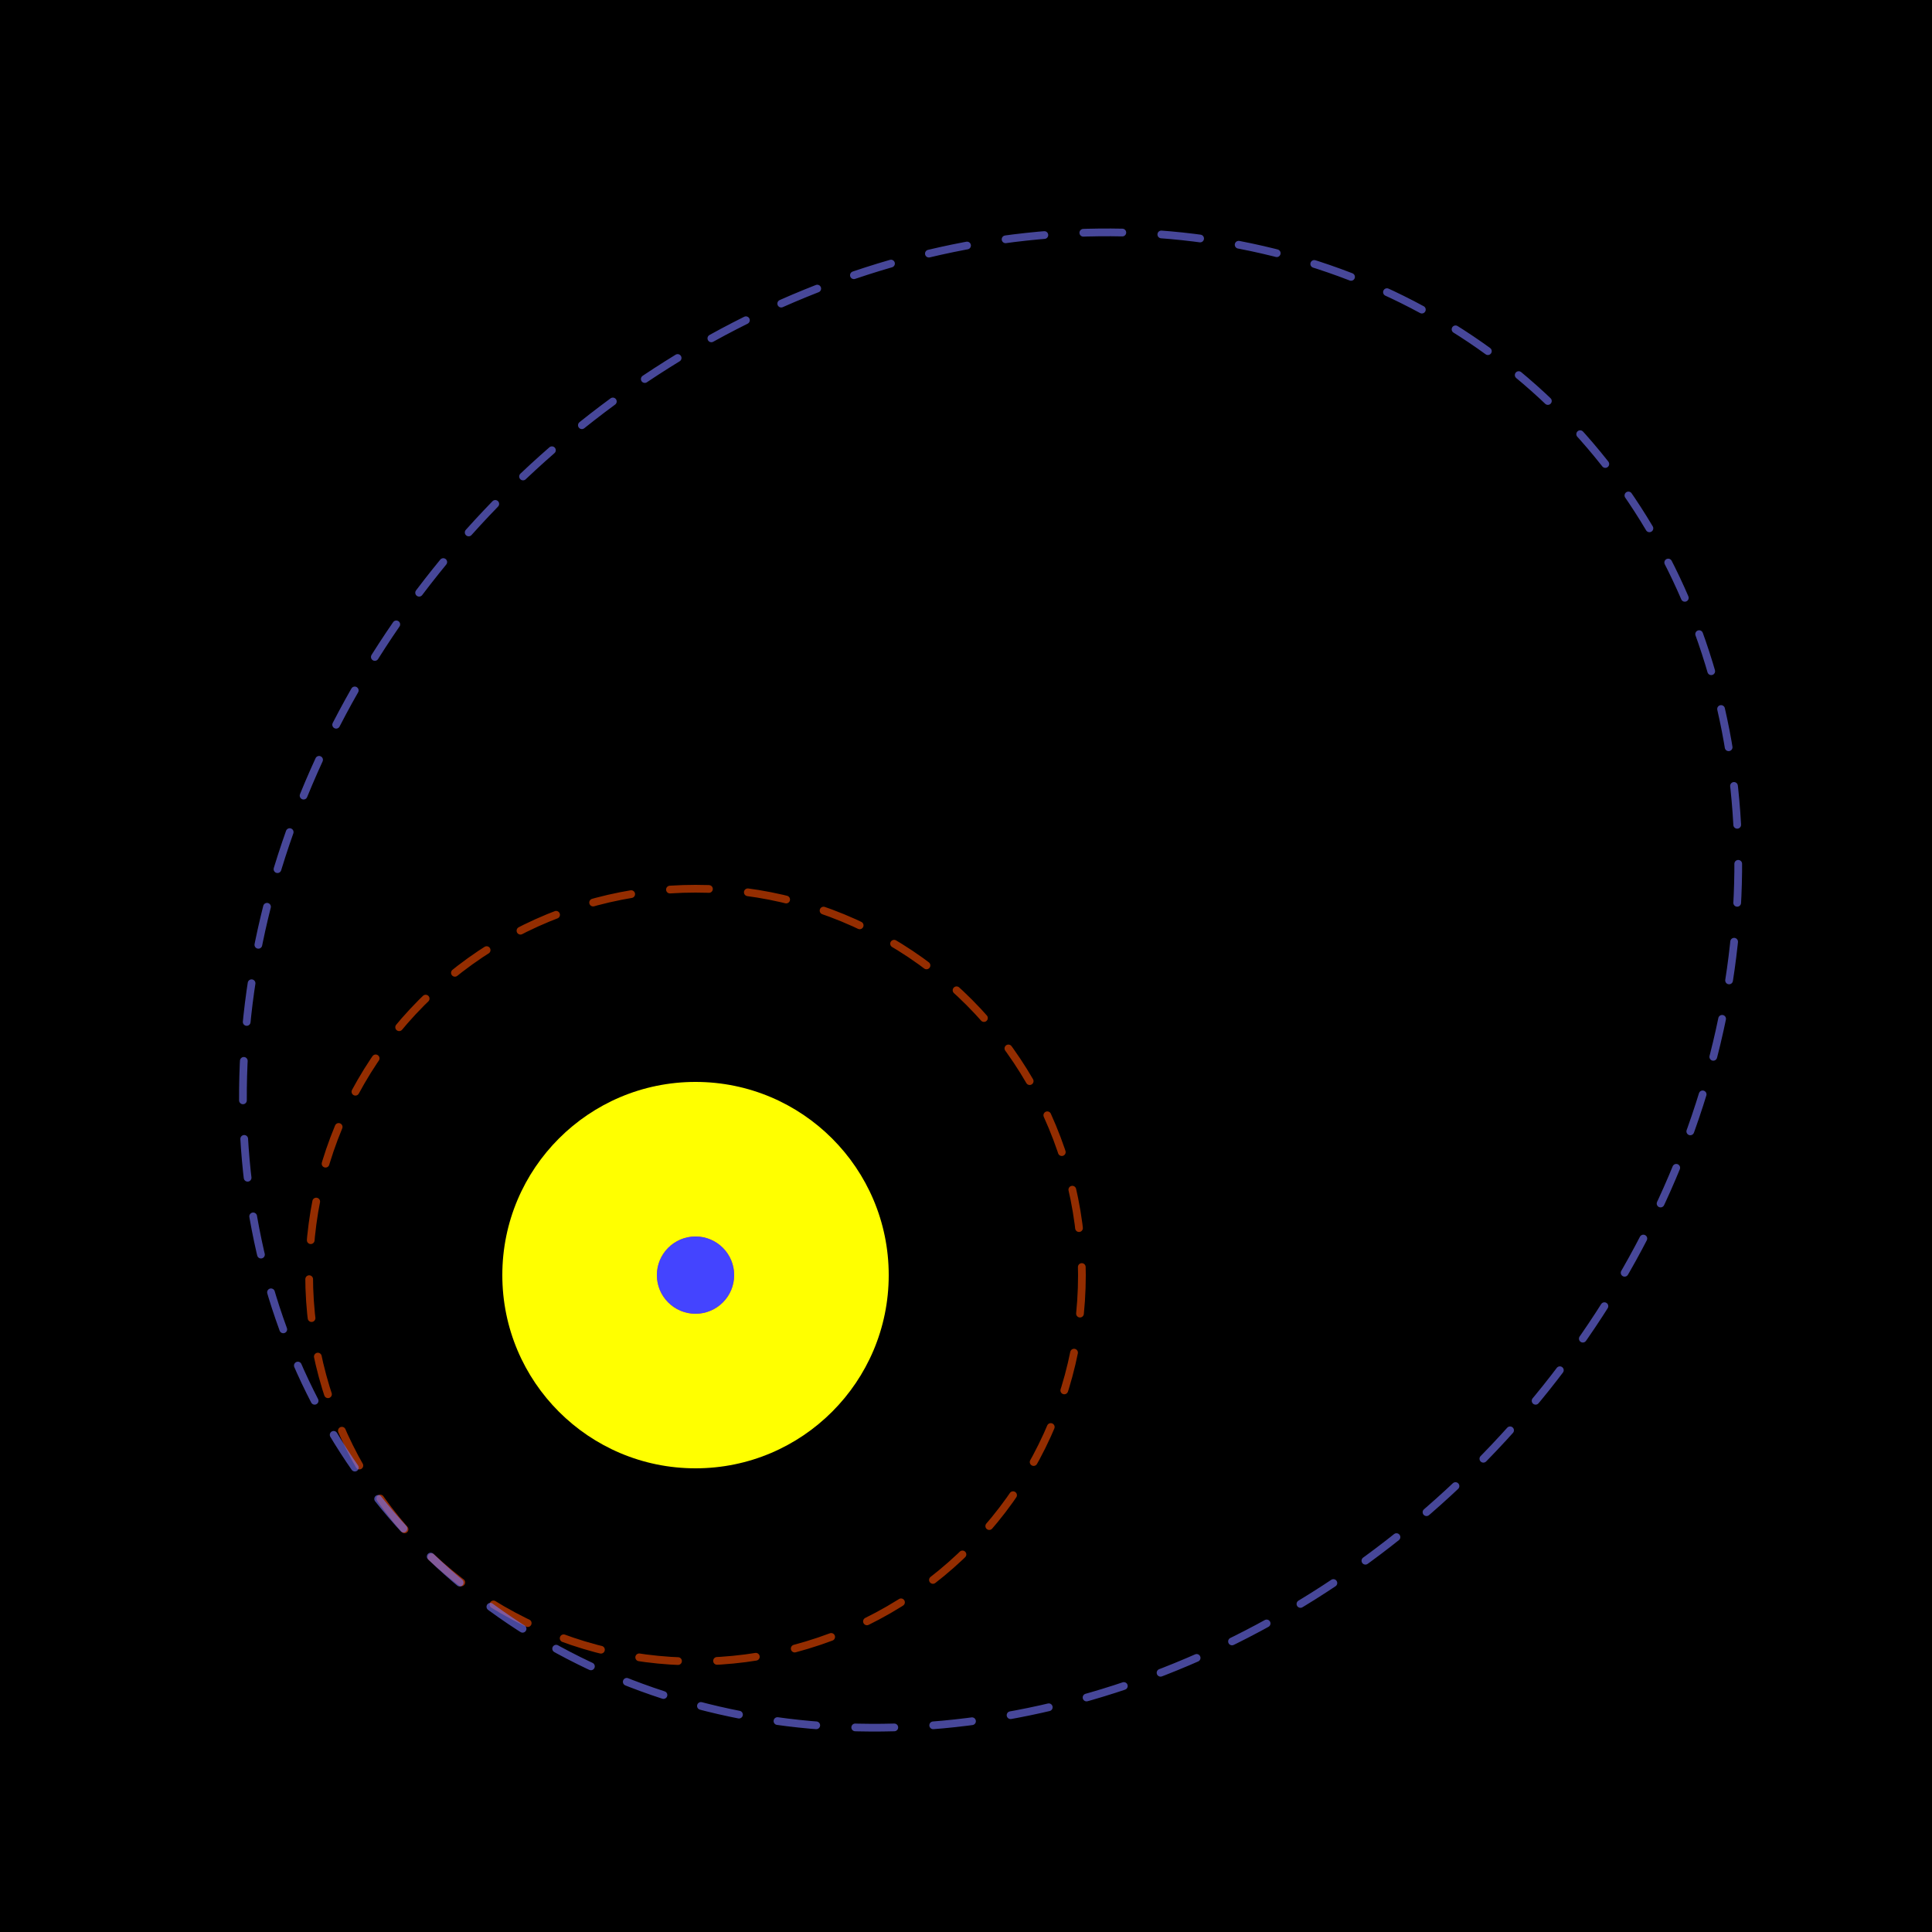 <svg xmlns="http://www.w3.org/2000/svg" viewBox="-1.8 -3.3 5 5">
    <rect width="5" height="5" x="-1.8" y="-3.3" />
    <style>
        @keyframes a {
            0% { transform: translate(0.707px, -0.707px); }
            1.667% { transform: translate(0.777px, -0.629px); }
            3.333% { transform: translate(0.839px, -0.545px); }
            5% { transform: translate(0.891px, -0.454px); }
            6.667% { transform: translate(0.934px, -0.358px); }
            8.333% { transform: translate(0.966px, -0.259px); }
            10% { transform: translate(0.988px, -0.156px); }
            11.667% { transform: translate(0.999px, -0.052px); }
            13.333% { transform: translate(0.999px, 0.052px); }
            15% { transform: translate(0.988px, 0.156px); }
            16.667% { transform: translate(0.966px, 0.259px); }
            18.333% { transform: translate(0.934px, 0.358px); }
            20% { transform: translate(0.891px, 0.454px); }
            21.667% { transform: translate(0.839px, 0.545px); }
            23.333% { transform: translate(0.777px, 0.629px); }
            25% { transform: translate(0.707px, 0.707px); }
            26.667% { transform: translate(0.629px, 0.777px); }
            28.333% { transform: translate(0.545px, 0.839px); }
            30% { transform: translate(0.454px, 0.891px); }
            31.667% { transform: translate(0.358px, 0.934px); }
            33.333% { transform: translate(0.259px, 0.966px); }
            35% { transform: translate(0.156px, 0.988px); }
            36.667% { transform: translate(0.052px, 0.999px); }
            38.333% { transform: translate(-0.052px, 0.999px); }
            40% { transform: translate(-0.156px, 0.988px); }
            41.667% { transform: translate(-0.259px, 0.966px); }
            43.333% { transform: translate(-0.358px, 0.934px); }
            45% { transform: translate(-0.454px, 0.891px); }
            46.667% { transform: translate(-0.545px, 0.839px); }
            48.333% { transform: translate(-0.629px, 0.777px); }
            50% { transform: translate(-0.707px, 0.707px); }
            51.667% { transform: translate(-0.777px, 0.629px); }
            53.333% { transform: translate(-0.839px, 0.545px); }
            55% { transform: translate(-0.891px, 0.454px); }
            56.667% { transform: translate(-0.934px, 0.358px); }
            58.333% { transform: translate(-0.966px, 0.259px); }
            60% { transform: translate(-0.988px, 0.156px); }
            61.667% { transform: translate(-0.999px, 0.052px); }
            63.333% { transform: translate(-0.999px, -0.052px); }
            65% { transform: translate(-0.988px, -0.156px); }
            66.667% { transform: translate(-0.966px, -0.259px); }
            68.333% { transform: translate(-0.934px, -0.358px); }
            70% { transform: translate(-0.891px, -0.454px); }
            71.667% { transform: translate(-0.839px, -0.545px); }
            73.333% { transform: translate(-0.777px, -0.629px); }
            75% { transform: translate(-0.707px, -0.707px); }
            76.667% { transform: translate(-0.629px, -0.777px); }
            78.333% { transform: translate(-0.545px, -0.839px); }
            80% { transform: translate(-0.454px, -0.891px); }
            81.667% { transform: translate(-0.358px, -0.934px); }
            83.333% { transform: translate(-0.259px, -0.966px); }
            85% { transform: translate(-0.156px, -0.988px); }
            86.667% { transform: translate(-0.052px, -0.999px); }
            88.333% { transform: translate(0.052px, -0.999px); }
            90% { transform: translate(0.156px, -0.988px); }
            91.667% { transform: translate(0.259px, -0.966px); }
            93.333% { transform: translate(0.358px, -0.934px); }
            95% { transform: translate(0.454px, -0.891px); }
            96.667% { transform: translate(0.545px, -0.839px); }
            98.333% { transform: translate(0.629px, -0.777px); }
            100% { transform: translate(0.707px, -0.707px); }
        }
        @keyframes b {
            0% { transform: translate(-0.707px, 0.707px); }
            0.417% { transform: translate(-0.773px, 0.637px); }
            0.833% { transform: translate(-0.835px, 0.562px); }
            1.25% { transform: translate(-0.891px, 0.484px); }
            1.667% { transform: translate(-0.942px, 0.403px); }
            2.083% { transform: translate(-0.988px, 0.32px); }
            2.5% { transform: translate(-1.028px, 0.236px); }
            2.917% { transform: translate(-1.063px, 0.15px); }
            3.333% { transform: translate(-1.093px, 0.063px); }
            3.75% { transform: translate(-1.118px, -0.024px); }
            4.167% { transform: translate(-1.137px, -0.111px); }
            4.583% { transform: translate(-1.152px, -0.198px); }
            5% { transform: translate(-1.162px, -0.284px); }
            5.417% { transform: translate(-1.169px, -0.368px); }
            5.833% { transform: translate(-1.171px, -0.452px); }
            6.25% { transform: translate(-1.17px, -0.534px); }
            6.667% { transform: translate(-1.165px, -0.615px); }
            7.083% { transform: translate(-1.157px, -0.693px); }
            7.5% { transform: translate(-1.146px, -0.771px); }
            7.917% { transform: translate(-1.133px, -0.846px); }
            8.333% { transform: translate(-1.117px, -0.919px); }
            8.75% { transform: translate(-1.099px, -0.991px); }
            9.167% { transform: translate(-1.078px, -1.061px); }
            9.583% { transform: translate(-1.056px, -1.129px); }
            10% { transform: translate(-1.032px, -1.195px); }
            10.417% { transform: translate(-1.007px, -1.259px); }
            10.833% { transform: translate(-0.98px, -1.321px); }
            11.25% { transform: translate(-0.951px, -1.382px); }
            11.667% { transform: translate(-0.921px, -1.44px); }
            12.083% { transform: translate(-0.891px, -1.497px); }
            12.5% { transform: translate(-0.859px, -1.552px); }
            12.917% { transform: translate(-0.826px, -1.606px); }
            13.333% { transform: translate(-0.792px, -1.657px); }
            13.75% { transform: translate(-0.758px, -1.707px); }
            14.167% { transform: translate(-0.723px, -1.756px); }
            14.583% { transform: translate(-0.687px, -1.803px); }
            15% { transform: translate(-0.65px, -1.848px); }
            15.417% { transform: translate(-0.613px, -1.892px); }
            15.833% { transform: translate(-0.576px, -1.934px); }
            16.25% { transform: translate(-0.538px, -1.975px); }
            16.667% { transform: translate(-0.5px, -2.014px); }
            17.083% { transform: translate(-0.461px, -2.052px); }
            17.5% { transform: translate(-0.422px, -2.089px); }
            17.917% { transform: translate(-0.383px, -2.124px); }
            18.333% { transform: translate(-0.344px, -2.158px); }
            18.75% { transform: translate(-0.304px, -2.191px); }
            19.167% { transform: translate(-0.264px, -2.223px); }
            19.583% { transform: translate(-0.224px, -2.253px); }
            20% { transform: translate(-0.184px, -2.282px); }
            20.417% { transform: translate(-0.144px, -2.31px); }
            20.833% { transform: translate(-0.104px, -2.337px); }
            21.25% { transform: translate(-0.063px, -2.363px); }
            21.667% { transform: translate(-0.023px, -2.387px); }
            22.083% { transform: translate(0.017px, -2.411px); }
            22.5% { transform: translate(0.058px, -2.433px); }
            22.917% { transform: translate(0.098px, -2.454px); }
            23.333% { transform: translate(0.138px, -2.475px); }
            23.75% { transform: translate(0.178px, -2.494px); }
            24.167% { transform: translate(0.218px, -2.512px); }
            24.583% { transform: translate(0.258px, -2.53px); }
            25% { transform: translate(0.298px, -2.546px); }
            25.417% { transform: translate(0.338px, -2.562px); }
            25.833% { transform: translate(0.378px, -2.576px); }
            26.25% { transform: translate(0.418px, -2.59px); }
            26.667% { transform: translate(0.457px, -2.603px); }
            27.083% { transform: translate(0.496px, -2.615px); }
            27.5% { transform: translate(0.535px, -2.626px); }
            27.917% { transform: translate(0.574px, -2.636px); }
            28.333% { transform: translate(0.613px, -2.646px); }
            28.75% { transform: translate(0.652px, -2.654px); }
            29.167% { transform: translate(0.69px, -2.662px); }
            29.583% { transform: translate(0.728px, -2.669px); }
            30% { transform: translate(0.766px, -2.675px); }
            30.417% { transform: translate(0.804px, -2.681px); }
            30.833% { transform: translate(0.842px, -2.685px); }
            31.25% { transform: translate(0.879px, -2.689px); }
            31.667% { transform: translate(0.916px, -2.693px); }
            32.083% { transform: translate(0.953px, -2.695px); }
            32.5% { transform: translate(0.989px, -2.697px); }
            32.917% { transform: translate(1.026px, -2.698px); }
            33.333% { transform: translate(1.062px, -2.699px); }
            33.75% { transform: translate(1.097px, -2.698px); }
            34.167% { transform: translate(1.133px, -2.697px); }
            34.583% { transform: translate(1.168px, -2.696px); }
            35% { transform: translate(1.203px, -2.693px); }
            35.417% { transform: translate(1.238px, -2.691px); }
            35.833% { transform: translate(1.272px, -2.687px); }
            36.25% { transform: translate(1.306px, -2.683px); }
            36.667% { transform: translate(1.34px, -2.678px); }
            37.083% { transform: translate(1.373px, -2.673px); }
            37.5% { transform: translate(1.406px, -2.667px); }
            37.917% { transform: translate(1.439px, -2.66px); }
            38.333% { transform: translate(1.472px, -2.653px); }
            38.75% { transform: translate(1.504px, -2.645px); }
            39.167% { transform: translate(1.536px, -2.637px); }
            39.583% { transform: translate(1.567px, -2.628px); }
            40% { transform: translate(1.598px, -2.618px); }
            40.417% { transform: translate(1.629px, -2.608px); }
            40.833% { transform: translate(1.66px, -2.597px); }
            41.25% { transform: translate(1.69px, -2.586px); }
            41.667% { transform: translate(1.719px, -2.574px); }
            42.083% { transform: translate(1.749px, -2.562px); }
            42.5% { transform: translate(1.778px, -2.549px); }
            42.917% { transform: translate(1.807px, -2.536px); }
            43.333% { transform: translate(1.835px, -2.522px); }
            43.75% { transform: translate(1.863px, -2.508px); }
            44.167% { transform: translate(1.89px, -2.493px); }
            44.583% { transform: translate(1.918px, -2.478px); }
            45% { transform: translate(1.944px, -2.462px); }
            45.417% { transform: translate(1.971px, -2.445px); }
            45.833% { transform: translate(1.997px, -2.429px); }
            46.25% { transform: translate(2.022px, -2.411px); }
            46.667% { transform: translate(2.048px, -2.394px); }
            47.083% { transform: translate(2.072px, -2.375px); }
            47.5% { transform: translate(2.097px, -2.357px); }
            47.917% { transform: translate(2.121px, -2.337px); }
            48.333% { transform: translate(2.144px, -2.318px); }
            48.75% { transform: translate(2.168px, -2.298px); }
            49.167% { transform: translate(2.19px, -2.277px); }
            49.583% { transform: translate(2.213px, -2.256px); }
            50% { transform: translate(2.235px, -2.235px); }
            50.417% { transform: translate(2.256px, -2.213px); }
            50.833% { transform: translate(2.277px, -2.19px); }
            51.25% { transform: translate(2.298px, -2.168px); }
            51.667% { transform: translate(2.318px, -2.144px); }
            52.083% { transform: translate(2.337px, -2.121px); }
            52.5% { transform: translate(2.357px, -2.097px); }
            52.917% { transform: translate(2.375px, -2.072px); }
            53.333% { transform: translate(2.394px, -2.048px); }
            53.75% { transform: translate(2.411px, -2.022px); }
            54.167% { transform: translate(2.429px, -1.997px); }
            54.583% { transform: translate(2.445px, -1.971px); }
            55% { transform: translate(2.462px, -1.944px); }
            55.417% { transform: translate(2.478px, -1.918px); }
            55.833% { transform: translate(2.493px, -1.89px); }
            56.25% { transform: translate(2.508px, -1.863px); }
            56.667% { transform: translate(2.522px, -1.835px); }
            57.083% { transform: translate(2.536px, -1.807px); }
            57.5% { transform: translate(2.549px, -1.778px); }
            57.917% { transform: translate(2.562px, -1.749px); }
            58.333% { transform: translate(2.574px, -1.719px); }
            58.75% { transform: translate(2.586px, -1.69px); }
            59.167% { transform: translate(2.597px, -1.66px); }
            59.583% { transform: translate(2.608px, -1.629px); }
            60% { transform: translate(2.618px, -1.598px); }
            60.417% { transform: translate(2.628px, -1.567px); }
            60.833% { transform: translate(2.637px, -1.536px); }
            61.25% { transform: translate(2.645px, -1.504px); }
            61.667% { transform: translate(2.653px, -1.472px); }
            62.083% { transform: translate(2.66px, -1.439px); }
            62.5% { transform: translate(2.667px, -1.406px); }
            62.917% { transform: translate(2.673px, -1.373px); }
            63.333% { transform: translate(2.678px, -1.34px); }
            63.75% { transform: translate(2.683px, -1.306px); }
            64.167% { transform: translate(2.687px, -1.272px); }
            64.583% { transform: translate(2.691px, -1.238px); }
            65% { transform: translate(2.693px, -1.203px); }
            65.417% { transform: translate(2.696px, -1.168px); }
            65.833% { transform: translate(2.697px, -1.133px); }
            66.25% { transform: translate(2.698px, -1.097px); }
            66.667% { transform: translate(2.699px, -1.062px); }
            67.083% { transform: translate(2.698px, -1.026px); }
            67.5% { transform: translate(2.697px, -0.989px); }
            67.917% { transform: translate(2.695px, -0.953px); }
            68.333% { transform: translate(2.693px, -0.916px); }
            68.75% { transform: translate(2.689px, -0.879px); }
            69.167% { transform: translate(2.685px, -0.842px); }
            69.583% { transform: translate(2.681px, -0.804px); }
            70% { transform: translate(2.675px, -0.766px); }
            70.417% { transform: translate(2.669px, -0.728px); }
            70.833% { transform: translate(2.662px, -0.69px); }
            71.25% { transform: translate(2.654px, -0.652px); }
            71.667% { transform: translate(2.646px, -0.613px); }
            72.083% { transform: translate(2.636px, -0.574px); }
            72.5% { transform: translate(2.626px, -0.535px); }
            72.917% { transform: translate(2.615px, -0.496px); }
            73.333% { transform: translate(2.603px, -0.457px); }
            73.75% { transform: translate(2.59px, -0.418px); }
            74.167% { transform: translate(2.576px, -0.378px); }
            74.583% { transform: translate(2.562px, -0.338px); }
            75% { transform: translate(2.546px, -0.298px); }
            75.417% { transform: translate(2.53px, -0.258px); }
            75.833% { transform: translate(2.512px, -0.218px); }
            76.25% { transform: translate(2.494px, -0.178px); }
            76.667% { transform: translate(2.475px, -0.138px); }
            77.083% { transform: translate(2.454px, -0.098px); }
            77.5% { transform: translate(2.433px, -0.058px); }
            77.917% { transform: translate(2.411px, -0.017px); }
            78.333% { transform: translate(2.387px, 0.023px); }
            78.75% { transform: translate(2.363px, 0.063px); }
            79.167% { transform: translate(2.337px, 0.104px); }
            79.583% { transform: translate(2.31px, 0.144px); }
            80% { transform: translate(2.282px, 0.184px); }
            80.417% { transform: translate(2.253px, 0.224px); }
            80.833% { transform: translate(2.223px, 0.264px); }
            81.25% { transform: translate(2.191px, 0.304px); }
            81.667% { transform: translate(2.158px, 0.344px); }
            82.083% { transform: translate(2.124px, 0.383px); }
            82.5% { transform: translate(2.089px, 0.422px); }
            82.917% { transform: translate(2.052px, 0.461px); }
            83.333% { transform: translate(2.014px, 0.5px); }
            83.75% { transform: translate(1.975px, 0.538px); }
            84.167% { transform: translate(1.934px, 0.576px); }
            84.583% { transform: translate(1.892px, 0.613px); }
            85% { transform: translate(1.848px, 0.65px); }
            85.417% { transform: translate(1.803px, 0.687px); }
            85.833% { transform: translate(1.756px, 0.723px); }
            86.25% { transform: translate(1.707px, 0.758px); }
            86.667% { transform: translate(1.657px, 0.792px); }
            87.083% { transform: translate(1.606px, 0.826px); }
            87.5% { transform: translate(1.552px, 0.859px); }
            87.917% { transform: translate(1.497px, 0.891px); }
            88.333% { transform: translate(1.44px, 0.921px); }
            88.75% { transform: translate(1.382px, 0.951px); }
            89.167% { transform: translate(1.321px, 0.98px); }
            89.583% { transform: translate(1.259px, 1.007px); }
            90% { transform: translate(1.195px, 1.032px); }
            90.417% { transform: translate(1.129px, 1.056px); }
            90.833% { transform: translate(1.061px, 1.078px); }
            91.25% { transform: translate(0.991px, 1.099px); }
            91.667% { transform: translate(0.919px, 1.117px); }
            92.083% { transform: translate(0.846px, 1.133px); }
            92.5% { transform: translate(0.771px, 1.146px); }
            92.917% { transform: translate(0.693px, 1.157px); }
            93.333% { transform: translate(0.615px, 1.165px); }
            93.75% { transform: translate(0.534px, 1.17px); }
            94.167% { transform: translate(0.452px, 1.171px); }
            94.583% { transform: translate(0.368px, 1.169px); }
            95% { transform: translate(0.284px, 1.162px); }
            95.417% { transform: translate(0.198px, 1.152px); }
            95.833% { transform: translate(0.111px, 1.137px); }
            96.25% { transform: translate(0.024px, 1.118px); }
            96.667% { transform: translate(-0.063px, 1.093px); }
            97.083% { transform: translate(-0.15px, 1.063px); }
            97.5% { transform: translate(-0.236px, 1.028px); }
            97.917% { transform: translate(-0.32px, 0.988px); }
            98.333% { transform: translate(-0.403px, 0.942px); }
            98.75% { transform: translate(-0.484px, 0.891px); }
            99.167% { transform: translate(-0.562px, 0.835px); }
            99.583% { transform: translate(-0.637px, 0.773px); }
            100% { transform: translate(-0.707px, 0.707px); }
        }
        .a {
            animation: a 1s linear infinite;
            transform-box: fill-box;
        }
        .b {
            animation: b 4s linear infinite;
            transform-box: fill-box;
        }
    </style>
    <circle cx="0" cy="0" r="0.5" fill="yellow" />
    <circle class="a" cx="0" cy="0" r="0.1" fill="#f74c00" />
    <circle class="b" r="0.1" fill="#44f" />
    <circle r="1" fill="none" stroke="#f74c00" stroke-width="0.02" stroke-opacity="0.6" stroke-dasharray="0.101"
        stroke-linecap="round" />
    <ellipse cx="1.08" rx="2.08" ry="1.778" fill="none" stroke="#77f"
        stroke-width="0.02" stroke-opacity="0.6" transform="rotate(-45)" stroke-linecap="round" stroke-dasharray="0.101"
        stroke-dashoffset="8" />
</svg>